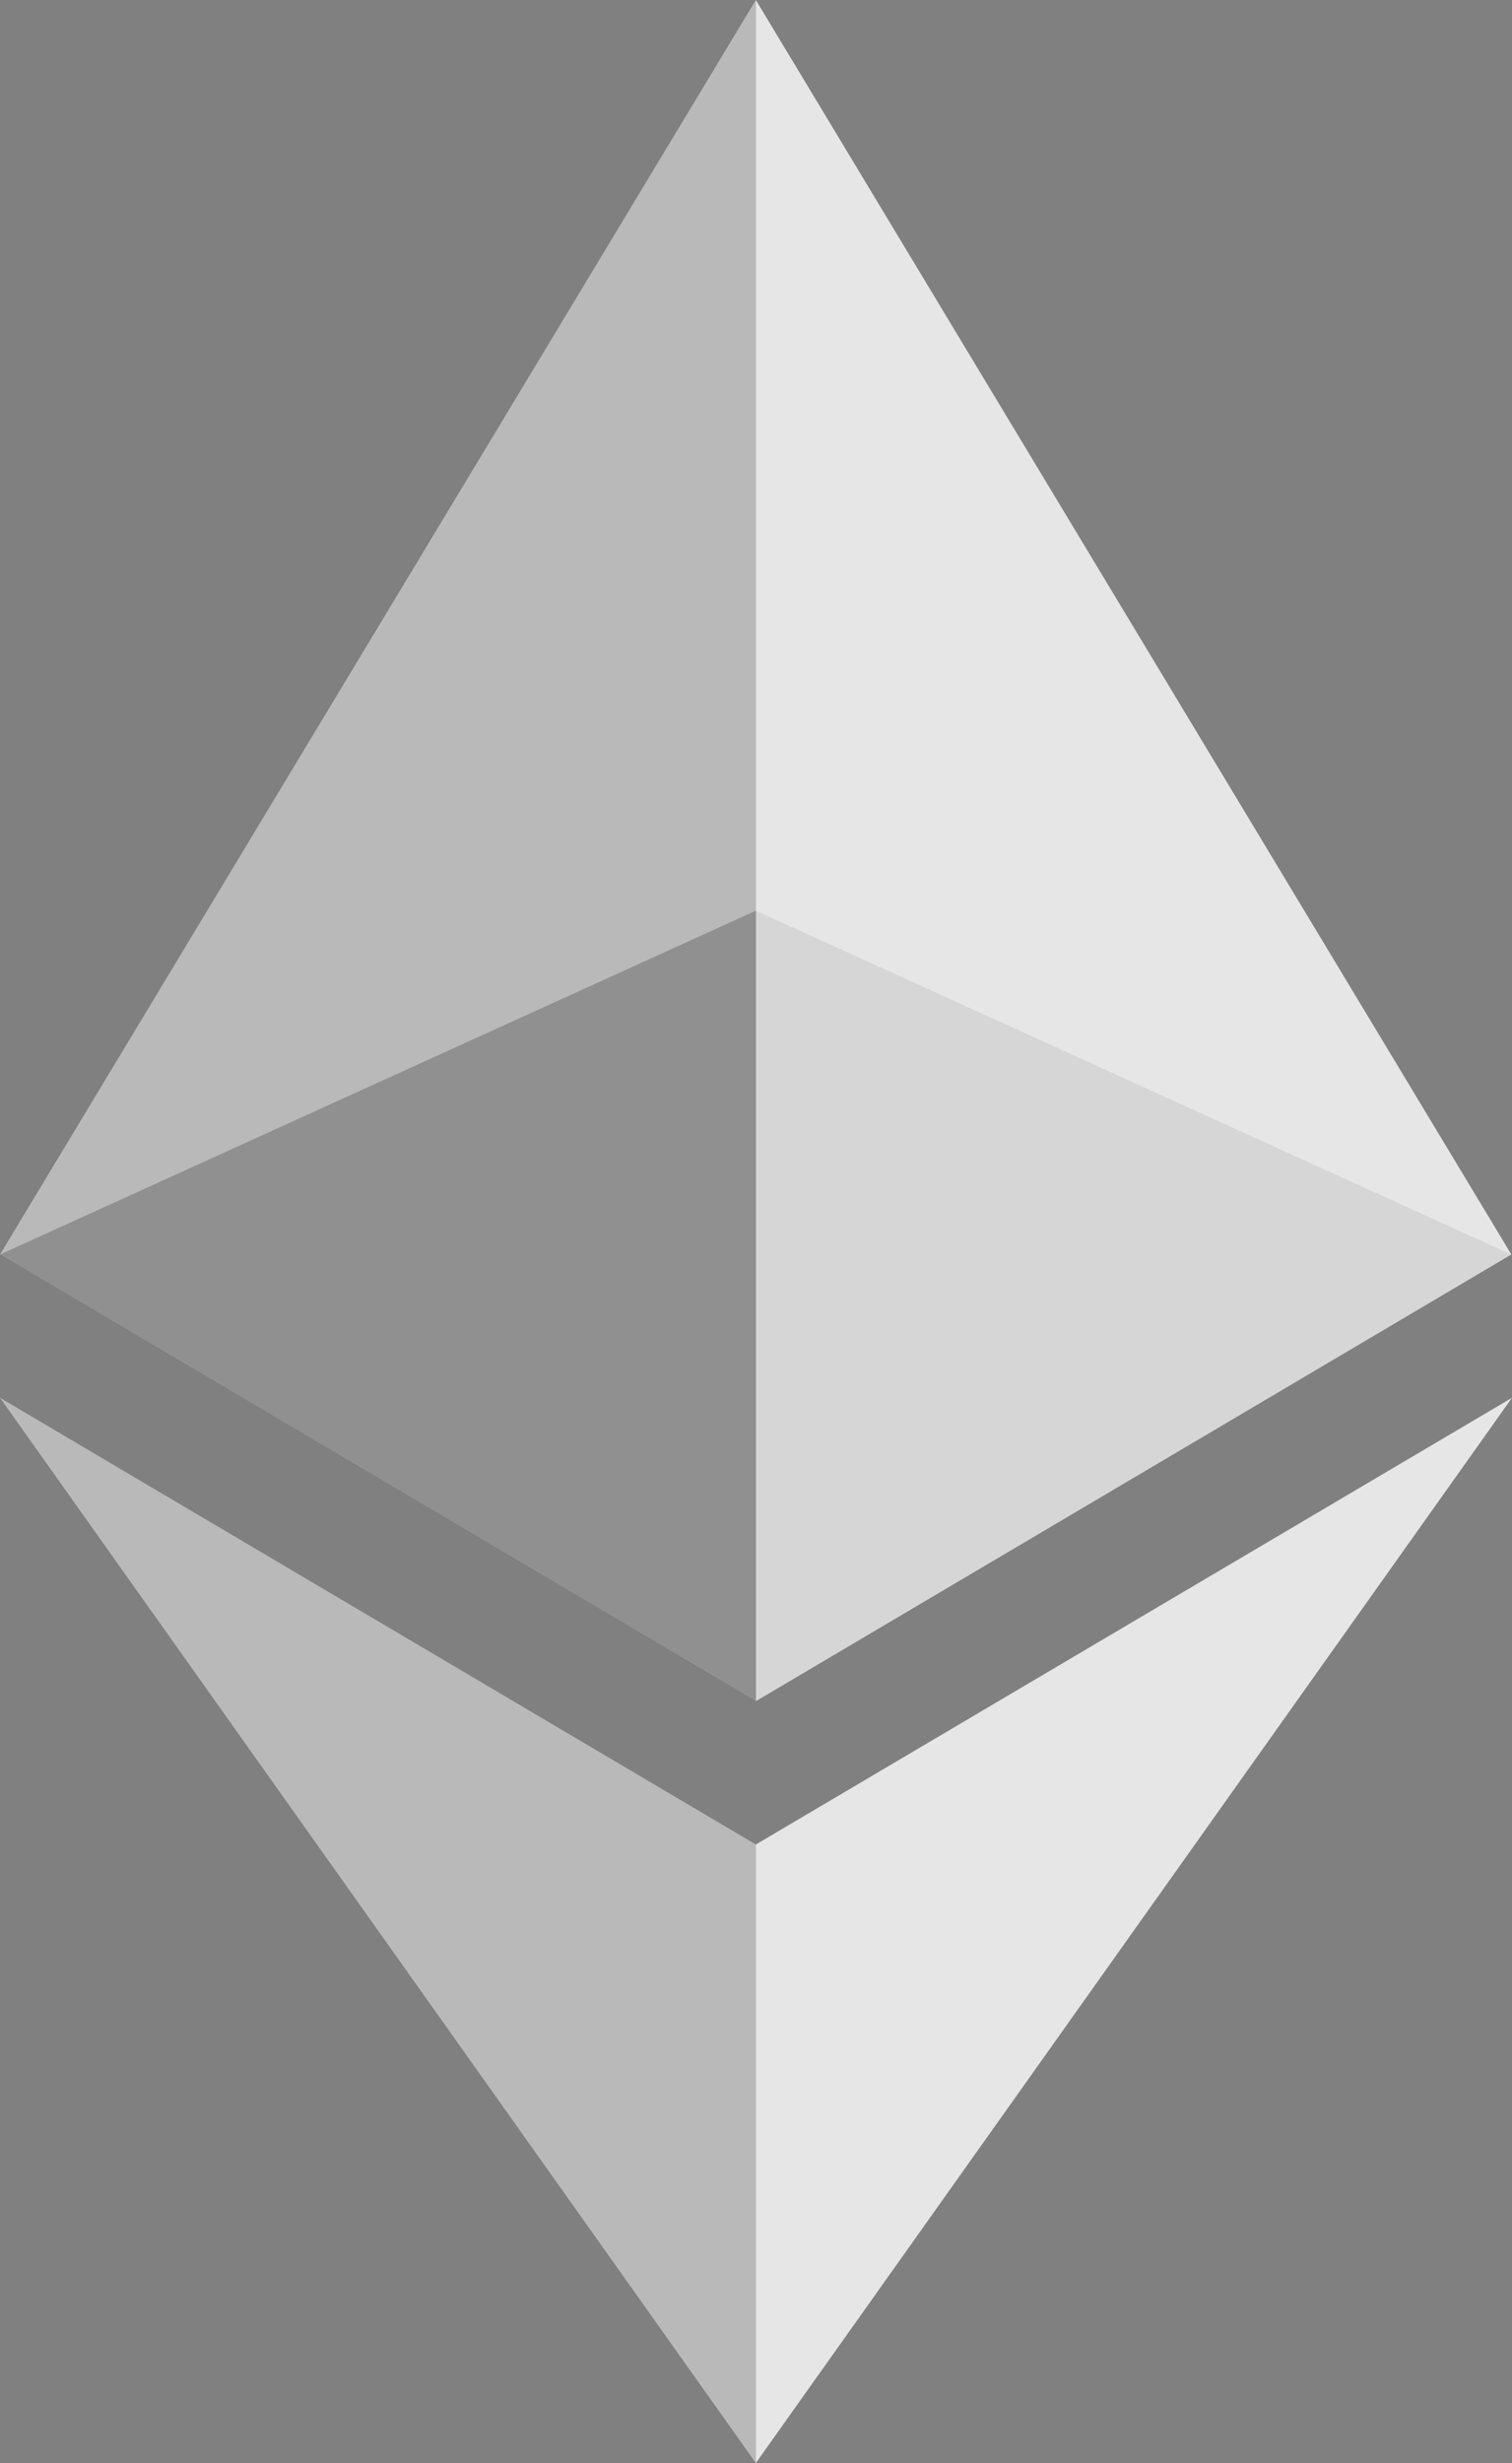 <svg xmlns="http://www.w3.org/2000/svg" xmlns:xlink="http://www.w3.org/1999/xlink" id="Layer_2" viewBox="0 0 399.16 650"><rect x="0" y="0" width="399.16" height="650" fill="#808080" stroke="none"/><defs><style>      .cls-1 {        fill: #010101;      }      .cls-2 {        clip-path: url(#clippath-4);      }      .cls-3 {        opacity: .6;      }      .cls-4 {        fill: #fff;      }      .cls-5 {        fill: none;      }      .cls-6 {        clip-path: url(#clippath-1);      }      .cls-7 {        clip-path: url(#clippath-3);      }      .cls-8 {        clip-path: url(#clippath-2);      }      .cls-9 {        clip-path: url(#clippath);      }      .cls-10 {        opacity: .8;      }      .cls-11 {        opacity: .45;      }    </style><clipPath id="clippath"><rect class="cls-5" y="240.33" width="399" height="208.64"></rect></clipPath><clipPath id="clippath-1"><rect class="cls-5" width="199.54" height="448.97"></rect></clipPath><clipPath id="clippath-2"><rect class="cls-5" x="199.54" width="199.54" height="448.97"></rect></clipPath><clipPath id="clippath-3"><rect class="cls-5" y="368.88" width="199.54" height="281.12"></rect></clipPath><clipPath id="clippath-4"><rect class="cls-5" x="199.54" y="368.88" width="199.62" height="281.12"></rect></clipPath></defs><g id="Layer_1-2" data-name="Layer_1"><g><g class="cls-3"><g class="cls-9"><path class="cls-1" d="M199.54,240.33L0,331.08l199.54,117.89,199.46-117.89-199.46-90.75Z"></path></g></g><g class="cls-11"><g class="cls-6"><path class="cls-4" d="M0,331.08l199.54,117.89V0L0,331.08Z"></path></g></g><g class="cls-10"><g class="cls-8"><path class="cls-4" d="M199.54,0v448.97l199.46-117.89L199.54,0Z"></path></g></g><g class="cls-11"><g class="cls-7"><path class="cls-4" d="M0,368.88l199.54,281.12v-163.23L0,368.88Z"></path></g></g><g class="cls-10"><g class="cls-2"><path class="cls-4" d="M199.54,486.77v163.23l199.62-281.12-199.62,117.89Z"></path></g></g></g></g></svg>